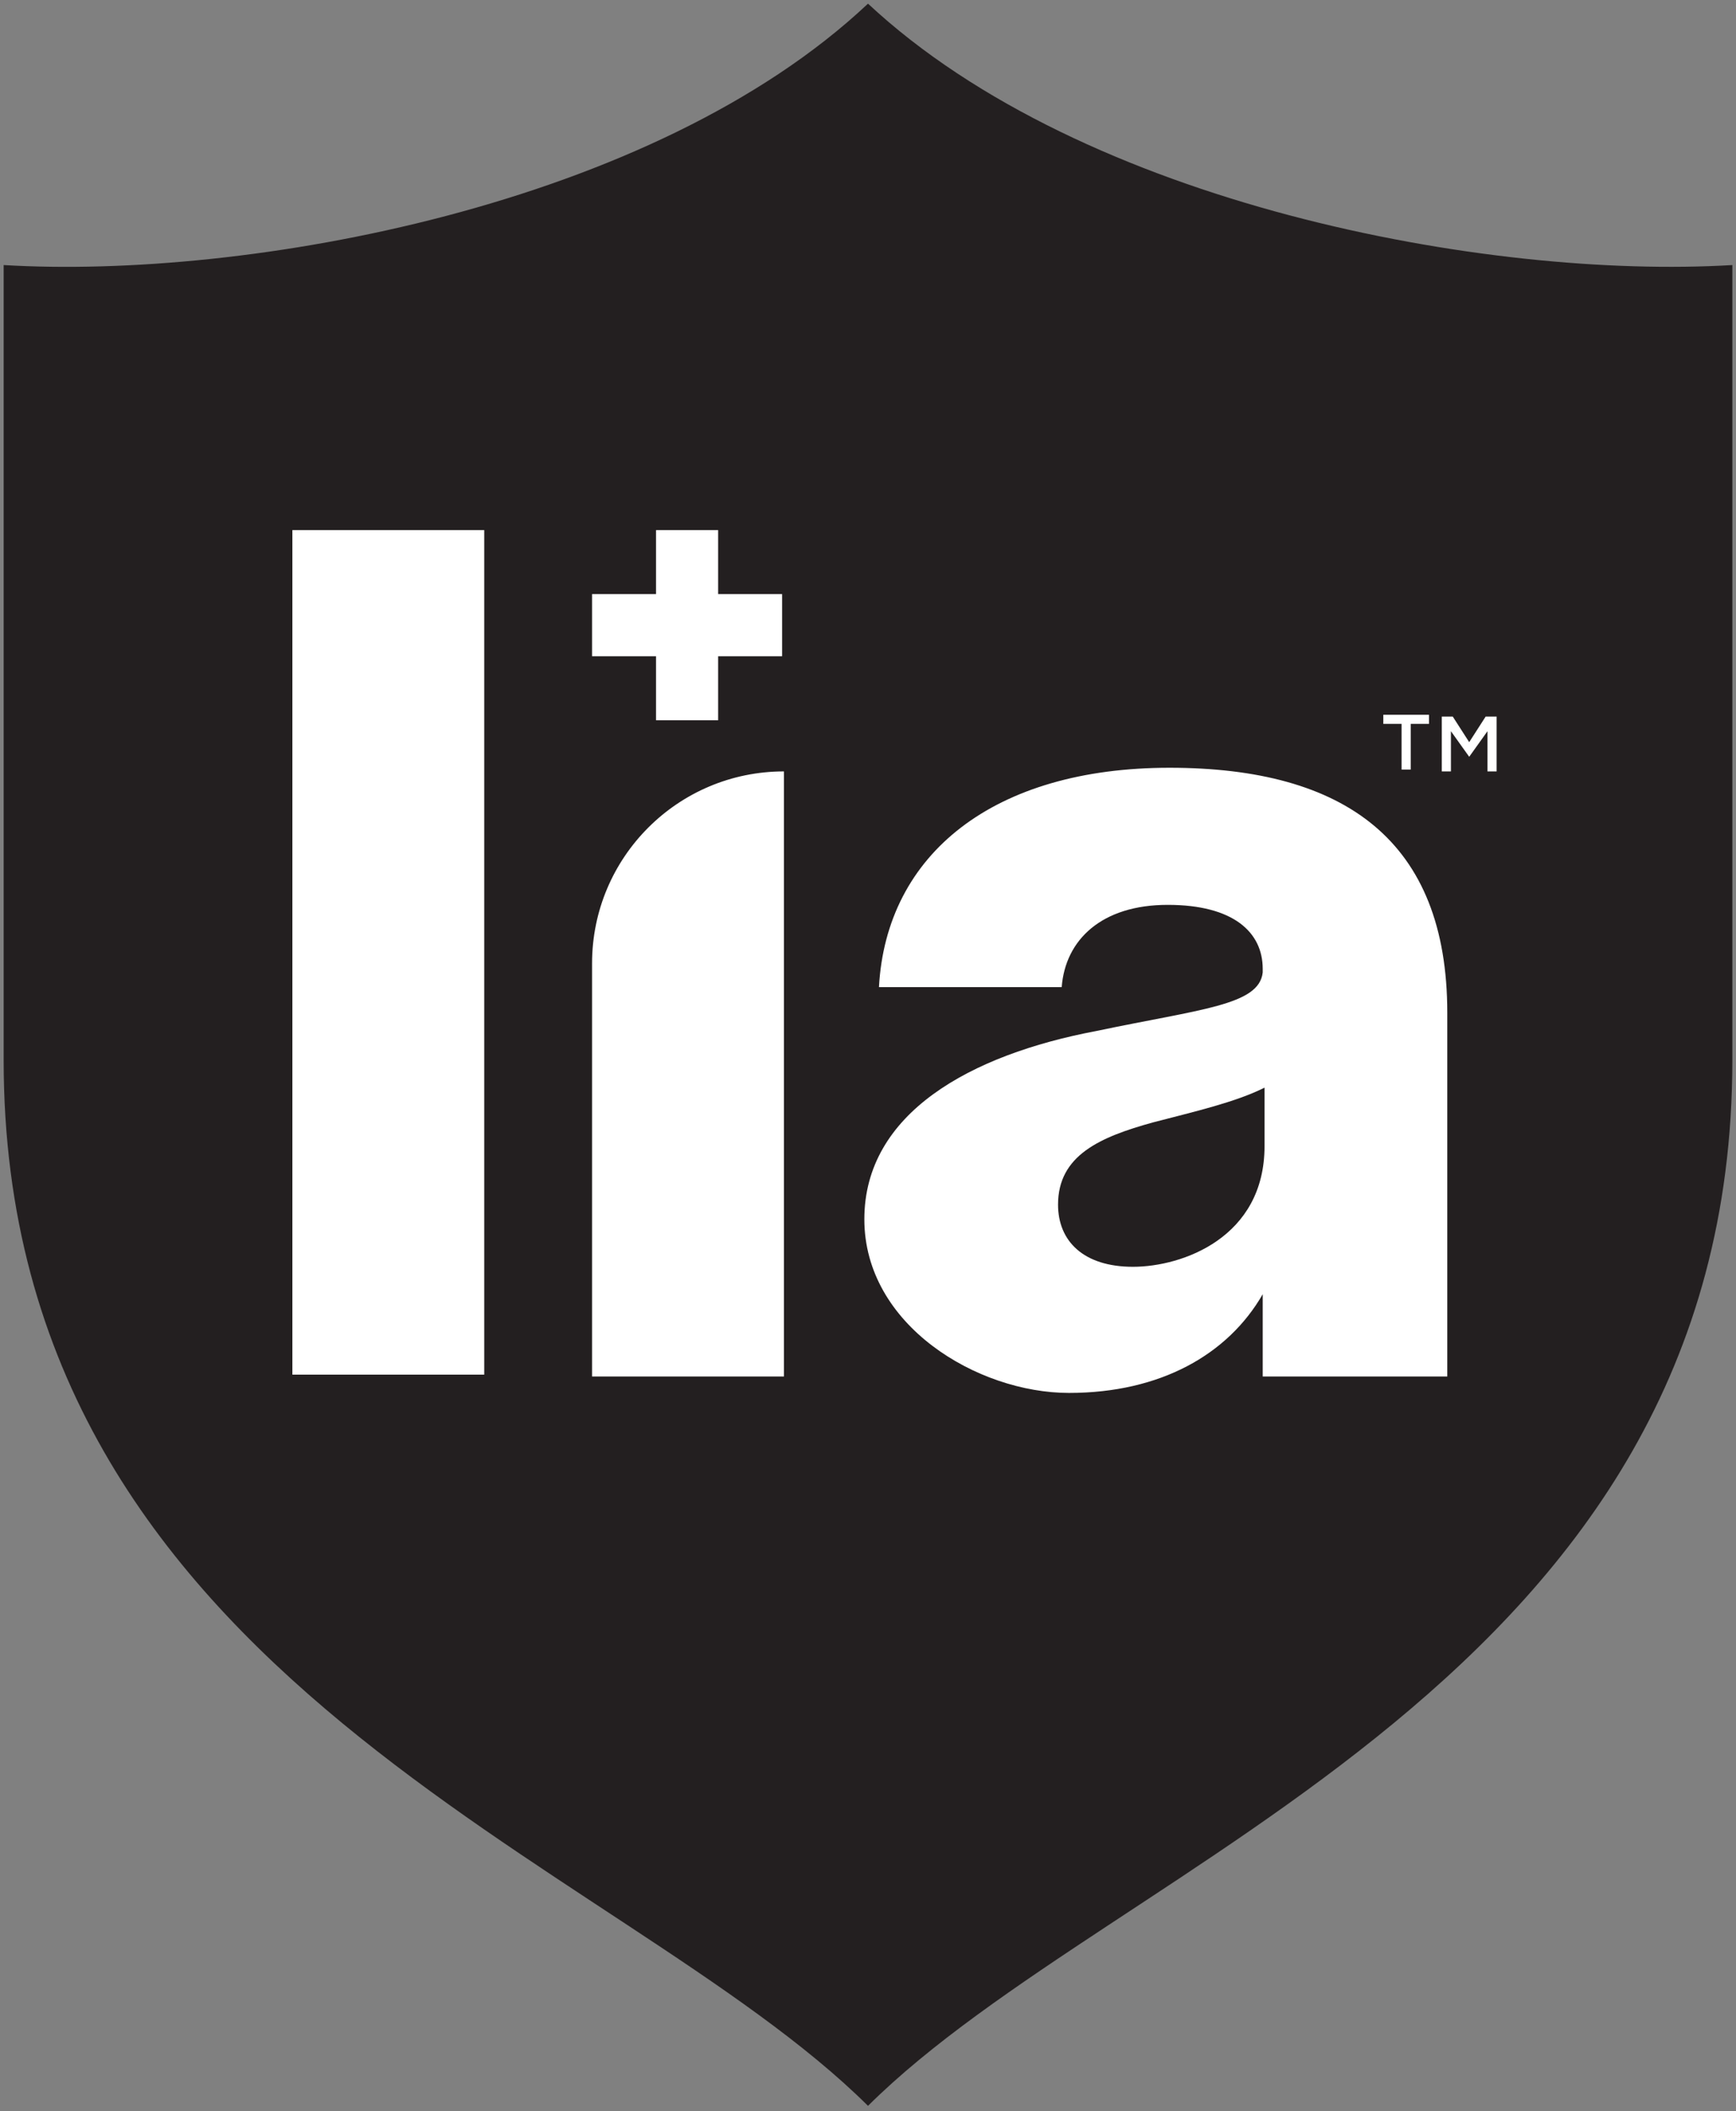 <svg xmlns="http://www.w3.org/2000/svg" version="1.1" xmlns:xlink="http://www.w3.org/1999/xlink" xmlns:svgjs="http://svgjs.dev/svgjs" width="95" height="115.5"><rect width="100%" height="100%" fill="#808080" stroke="none"/><svg id="SvgjsSvg1005" xmlns="http://www.w3.org/2000/svg" version="1.1" viewBox="0 0 95 115.5" width="95" height="115.5">
  <!-- Generator: Adobe Illustrator 29.3.0, SVG Export Plug-In . SVG Version: 2.1.0 Build 146)  -->
  <defs>
    <style>
      .st0 {
        fill: #231f20;
      }

      .st1 {
        fill: #fff;
      }
    </style>
  </defs>
  <rect class="st1" x="9.8" y="21.6" width="76.9" height="56.3"></rect>
  <g>
    <path class="st0" d="M57.9,65.9c0,2,1.4,3.4,4.1,3.4s7.2-1.6,7.2-6.6v-3.2c-1.6.8-3.8,1.3-6.1,1.9-2.9.8-5.2,1.8-5.2,4.5h0Z"></path>
    <path class="st0" d="M47.5.2C35.7,11.3,13.5,15.3.2,14.5v43.5c0,34,33.6,43.6,47.3,57.2,13.7-13.6,47.3-23.2,47.3-57.2V14.5c-13.4.8-35.5-3.3-47.3-14.3ZM75.8,39.1h2.4v.5h-1v2.5h-.5v-2.5h-1v-.5ZM32.4,32.5h3.5v-3.5h3.4v3.5h3.5v3.4h-3.5v3.5h-3.4v-3.5h-3.5v-3.4ZM16,75.3V29h10.5v46.2h-10.5ZM32.4,75.3v-22.6c0-5.8,4.7-10.5,10.5-10.5v33.1h-10.5ZM69.1,75.3v-4.5c-1.9,3.3-5.6,5.4-10.6,5.4s-11.2-3.7-11.2-9.5,5.8-9,12.7-10.3c5.7-1.2,8.9-1.4,9.1-3.2v-.2c0-2-1.6-3.5-5.2-3.5s-5.6,1.9-5.8,4.5h-10c.4-7.3,6.3-12,15.9-12s15.2,4,15.2,13.4v19.9h-10.2ZM81.4,42.2v-2.2l-1,1.4-1-1.4v2.2h-.5v-3h.6l.9,1.4.9-1.4h.6v3h-.5Z"></path>
  </g>
</svg><style>@media (prefers-color-scheme: light) { :root { filter: none; } }
@media (prefers-color-scheme: dark) { :root { filter: none; } }
</style></svg>